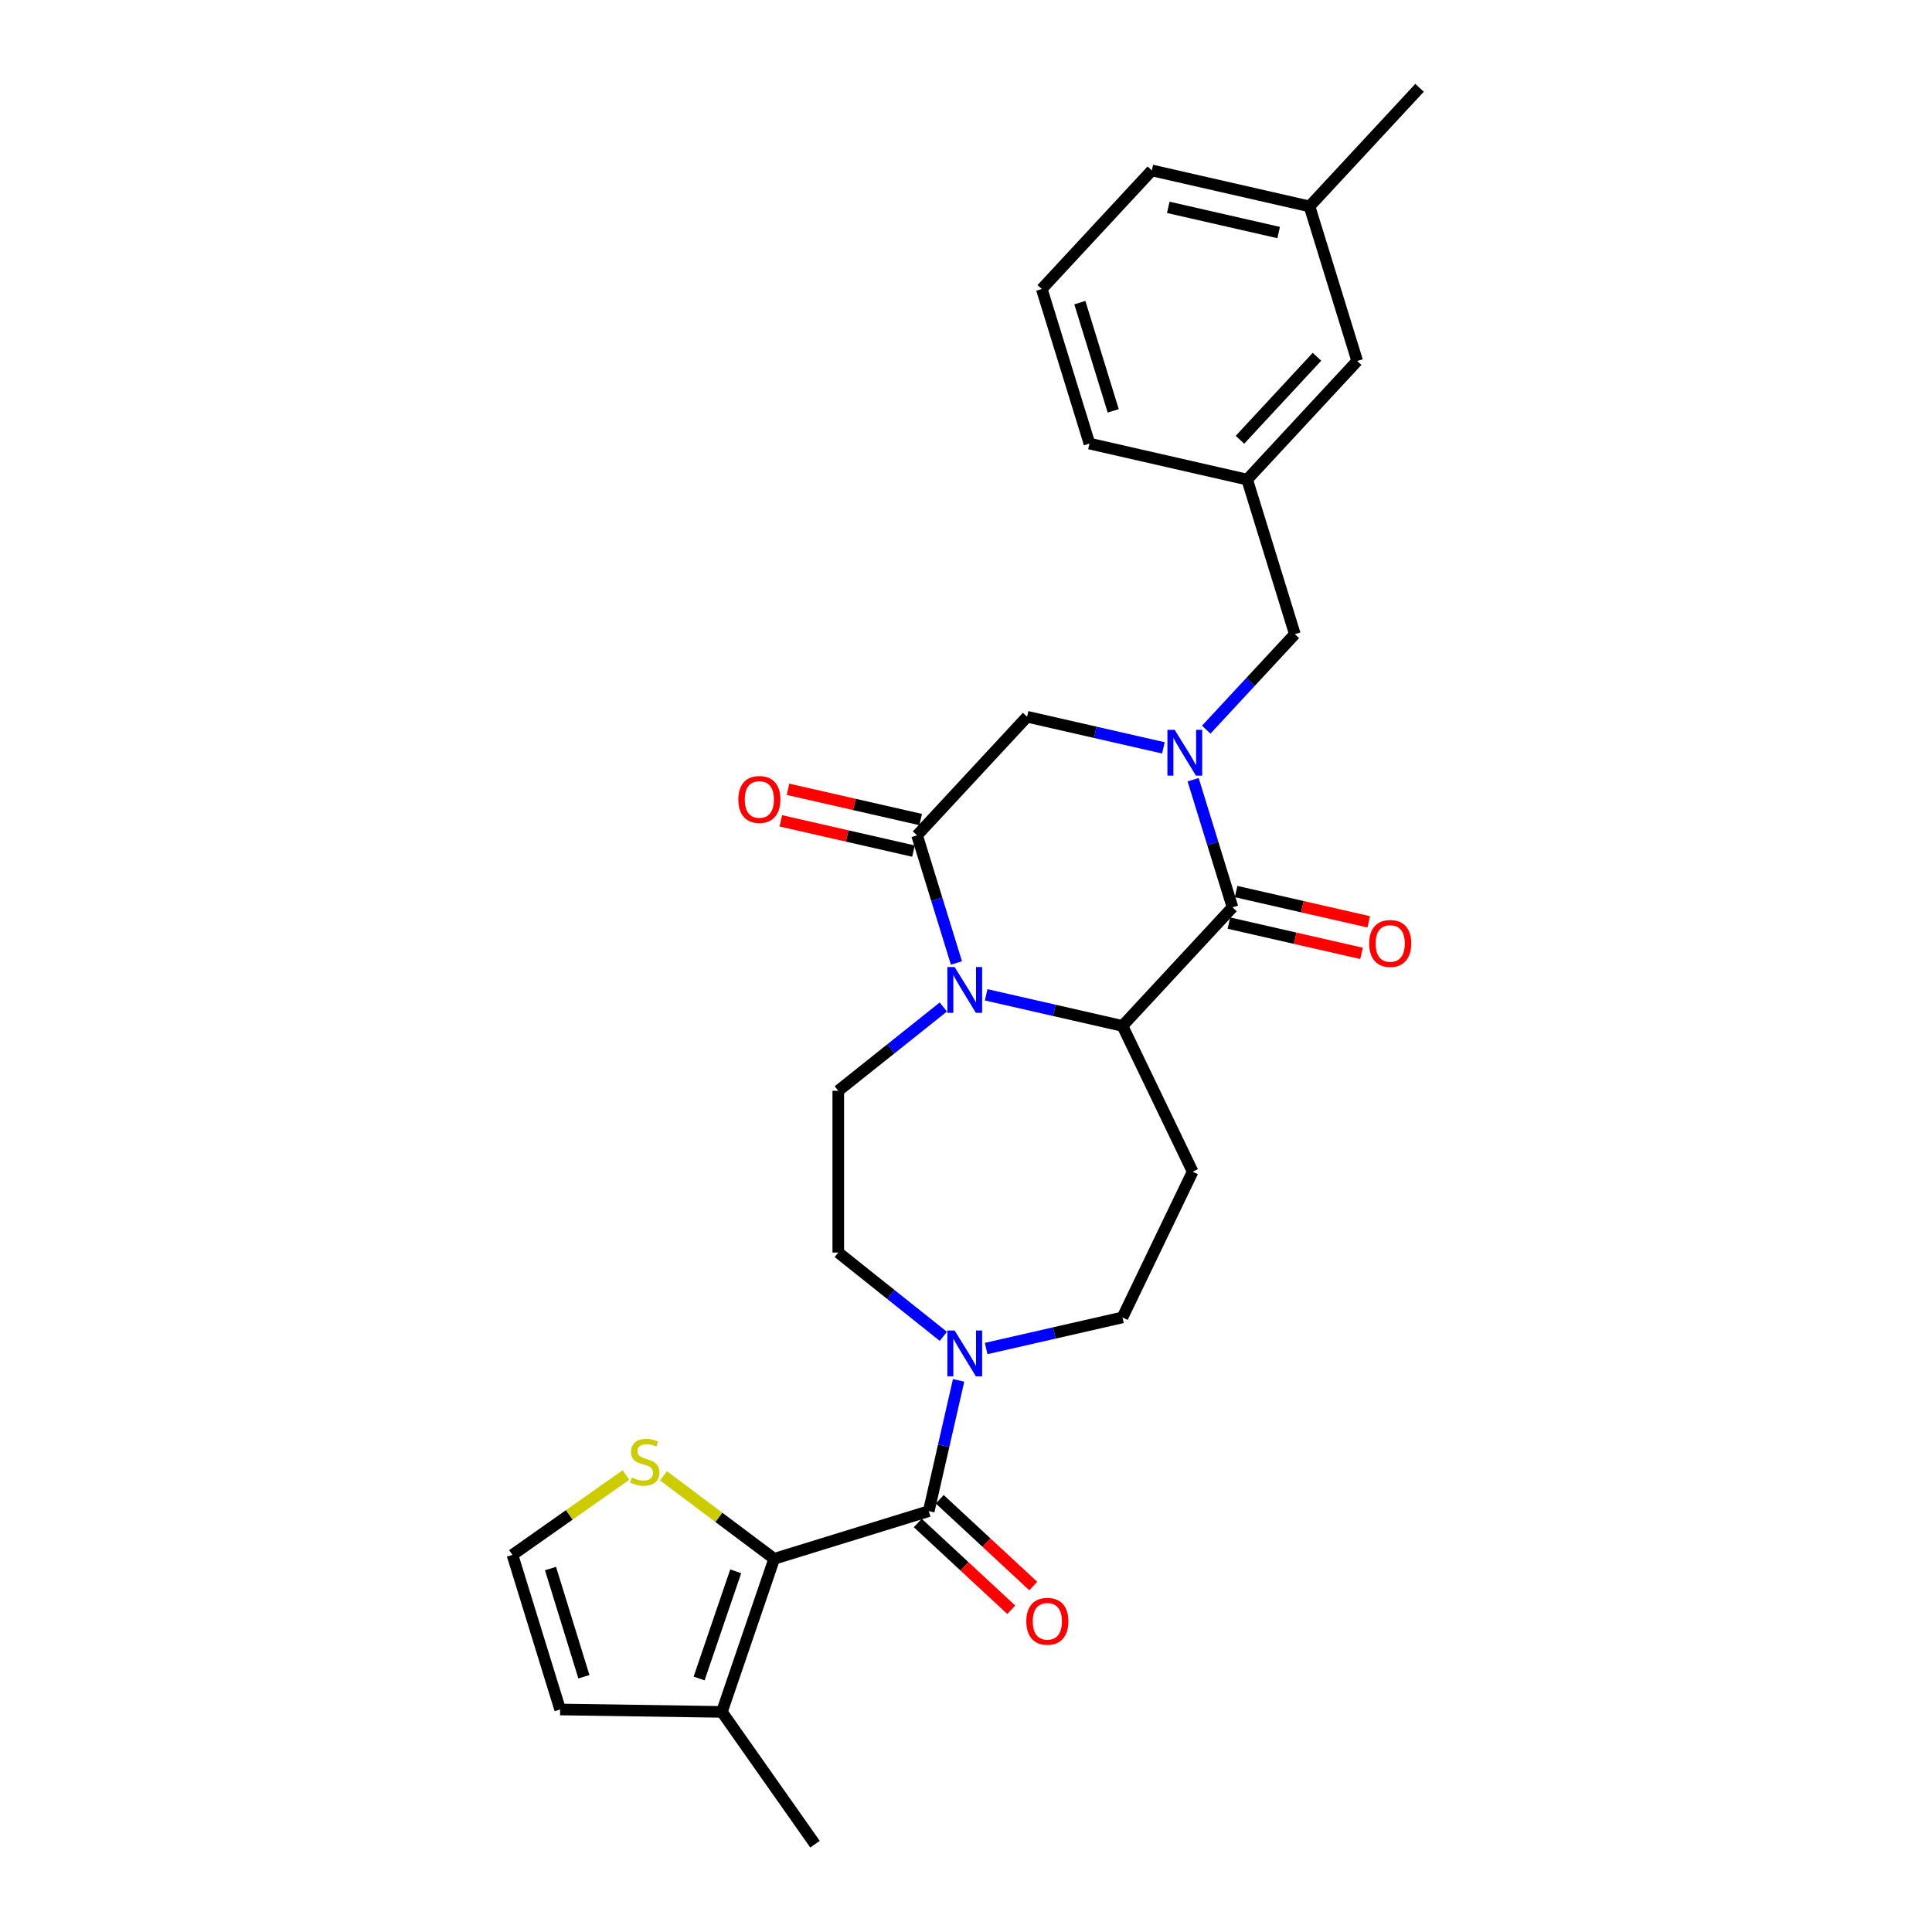 <?xml version='1.0' encoding='iso-8859-1'?>
<svg version='1.1' baseProfile='full'
              xmlns='http://www.w3.org/2000/svg'
                      xmlns:rdkit='http://www.rdkit.org/xml'
                      xmlns:xlink='http://www.w3.org/1999/xlink'
                  xml:space='preserve'
width='1000px' height='1000px' viewBox='0 0 1000 1000'>
<!-- END OF HEADER -->
<rect style='opacity:1.0;fill:#FFFFFF;stroke:none' width='1000' height='1000' x='0' y='0'> </rect>
<path class='bond-1' d='M 617.563,403.569 L 627.752,436.6' style='fill:none;fill-rule:evenodd;stroke:#0000FF;stroke-width:6px;stroke-linecap:butt;stroke-linejoin:miter;stroke-opacity:1' />
<path class='bond-1' d='M 627.752,436.6 L 637.94,469.632' style='fill:none;fill-rule:evenodd;stroke:#000000;stroke-width:6px;stroke-linecap:butt;stroke-linejoin:miter;stroke-opacity:1' />
<path class='bond-7' d='M 602.174,387.089 L 566.9,379.038' style='fill:none;fill-rule:evenodd;stroke:#0000FF;stroke-width:6px;stroke-linecap:butt;stroke-linejoin:miter;stroke-opacity:1' />
<path class='bond-7' d='M 566.9,379.038 L 531.627,370.987' style='fill:none;fill-rule:evenodd;stroke:#000000;stroke-width:6px;stroke-linecap:butt;stroke-linejoin:miter;stroke-opacity:1' />
<path class='bond-12' d='M 624.346,377.671 L 647.279,352.955' style='fill:none;fill-rule:evenodd;stroke:#0000FF;stroke-width:6px;stroke-linecap:butt;stroke-linejoin:miter;stroke-opacity:1' />
<path class='bond-12' d='M 647.279,352.955 L 670.212,328.239' style='fill:none;fill-rule:evenodd;stroke:#000000;stroke-width:6px;stroke-linecap:butt;stroke-linejoin:miter;stroke-opacity:1' />
<path class='bond-0' d='M 495.052,498.43 L 484.863,465.399' style='fill:none;fill-rule:evenodd;stroke:#0000FF;stroke-width:6px;stroke-linecap:butt;stroke-linejoin:miter;stroke-opacity:1' />
<path class='bond-0' d='M 484.863,465.399 L 474.674,432.367' style='fill:none;fill-rule:evenodd;stroke:#000000;stroke-width:6px;stroke-linecap:butt;stroke-linejoin:miter;stroke-opacity:1' />
<path class='bond-11' d='M 488.269,521.221 L 461.08,542.903' style='fill:none;fill-rule:evenodd;stroke:#0000FF;stroke-width:6px;stroke-linecap:butt;stroke-linejoin:miter;stroke-opacity:1' />
<path class='bond-11' d='M 461.08,542.903 L 433.89,564.586' style='fill:none;fill-rule:evenodd;stroke:#000000;stroke-width:6px;stroke-linecap:butt;stroke-linejoin:miter;stroke-opacity:1' />
<path class='bond-28' d='M 510.441,514.91 L 545.715,522.961' style='fill:none;fill-rule:evenodd;stroke:#0000FF;stroke-width:6px;stroke-linecap:butt;stroke-linejoin:miter;stroke-opacity:1' />
<path class='bond-28' d='M 545.715,522.961 L 580.988,531.012' style='fill:none;fill-rule:evenodd;stroke:#000000;stroke-width:6px;stroke-linecap:butt;stroke-linejoin:miter;stroke-opacity:1' />
<path class='bond-2' d='M 637.94,469.632 L 580.988,531.012' style='fill:none;fill-rule:evenodd;stroke:#000000;stroke-width:6px;stroke-linecap:butt;stroke-linejoin:miter;stroke-opacity:1' />
<path class='bond-15' d='M 636.077,477.795 L 670.404,485.63' style='fill:none;fill-rule:evenodd;stroke:#000000;stroke-width:6px;stroke-linecap:butt;stroke-linejoin:miter;stroke-opacity:1' />
<path class='bond-15' d='M 670.404,485.63 L 704.732,493.465' style='fill:none;fill-rule:evenodd;stroke:#FF0000;stroke-width:6px;stroke-linecap:butt;stroke-linejoin:miter;stroke-opacity:1' />
<path class='bond-15' d='M 639.804,461.468 L 674.131,469.303' style='fill:none;fill-rule:evenodd;stroke:#000000;stroke-width:6px;stroke-linecap:butt;stroke-linejoin:miter;stroke-opacity:1' />
<path class='bond-15' d='M 674.131,469.303 L 708.458,477.138' style='fill:none;fill-rule:evenodd;stroke:#FF0000;stroke-width:6px;stroke-linecap:butt;stroke-linejoin:miter;stroke-opacity:1' />
<path class='bond-8' d='M 580.988,531.012 L 617.318,606.452' style='fill:none;fill-rule:evenodd;stroke:#000000;stroke-width:6px;stroke-linecap:butt;stroke-linejoin:miter;stroke-opacity:1' />
<path class='bond-3' d='M 474.674,432.367 L 531.627,370.987' style='fill:none;fill-rule:evenodd;stroke:#000000;stroke-width:6px;stroke-linecap:butt;stroke-linejoin:miter;stroke-opacity:1' />
<path class='bond-17' d='M 476.538,424.204 L 442.21,416.369' style='fill:none;fill-rule:evenodd;stroke:#000000;stroke-width:6px;stroke-linecap:butt;stroke-linejoin:miter;stroke-opacity:1' />
<path class='bond-17' d='M 442.21,416.369 L 407.883,408.534' style='fill:none;fill-rule:evenodd;stroke:#FF0000;stroke-width:6px;stroke-linecap:butt;stroke-linejoin:miter;stroke-opacity:1' />
<path class='bond-17' d='M 472.811,440.531 L 438.484,432.696' style='fill:none;fill-rule:evenodd;stroke:#000000;stroke-width:6px;stroke-linecap:butt;stroke-linejoin:miter;stroke-opacity:1' />
<path class='bond-17' d='M 438.484,432.696 L 404.157,424.861' style='fill:none;fill-rule:evenodd;stroke:#FF0000;stroke-width:6px;stroke-linecap:butt;stroke-linejoin:miter;stroke-opacity:1' />
<path class='bond-4' d='M 480.723,782.157 L 488.447,748.316' style='fill:none;fill-rule:evenodd;stroke:#000000;stroke-width:6px;stroke-linecap:butt;stroke-linejoin:miter;stroke-opacity:1' />
<path class='bond-4' d='M 488.447,748.316 L 496.171,714.474' style='fill:none;fill-rule:evenodd;stroke:#0000FF;stroke-width:6px;stroke-linecap:butt;stroke-linejoin:miter;stroke-opacity:1' />
<path class='bond-5' d='M 480.723,782.157 L 400.711,806.838' style='fill:none;fill-rule:evenodd;stroke:#000000;stroke-width:6px;stroke-linecap:butt;stroke-linejoin:miter;stroke-opacity:1' />
<path class='bond-18' d='M 475.028,788.295 L 499.228,810.75' style='fill:none;fill-rule:evenodd;stroke:#000000;stroke-width:6px;stroke-linecap:butt;stroke-linejoin:miter;stroke-opacity:1' />
<path class='bond-18' d='M 499.228,810.75 L 523.429,833.205' style='fill:none;fill-rule:evenodd;stroke:#FF0000;stroke-width:6px;stroke-linecap:butt;stroke-linejoin:miter;stroke-opacity:1' />
<path class='bond-18' d='M 486.418,776.019 L 510.619,798.474' style='fill:none;fill-rule:evenodd;stroke:#000000;stroke-width:6px;stroke-linecap:butt;stroke-linejoin:miter;stroke-opacity:1' />
<path class='bond-18' d='M 510.619,798.474 L 534.82,820.929' style='fill:none;fill-rule:evenodd;stroke:#FF0000;stroke-width:6px;stroke-linecap:butt;stroke-linejoin:miter;stroke-opacity:1' />
<path class='bond-9' d='M 400.711,806.838 L 373.647,886.076' style='fill:none;fill-rule:evenodd;stroke:#000000;stroke-width:6px;stroke-linecap:butt;stroke-linejoin:miter;stroke-opacity:1' />
<path class='bond-9' d='M 380.803,813.311 L 361.859,868.778' style='fill:none;fill-rule:evenodd;stroke:#000000;stroke-width:6px;stroke-linecap:butt;stroke-linejoin:miter;stroke-opacity:1' />
<path class='bond-10' d='M 400.711,806.838 L 372.06,785.36' style='fill:none;fill-rule:evenodd;stroke:#000000;stroke-width:6px;stroke-linecap:butt;stroke-linejoin:miter;stroke-opacity:1' />
<path class='bond-10' d='M 372.06,785.36 L 343.41,763.882' style='fill:none;fill-rule:evenodd;stroke:#CCCC00;stroke-width:6px;stroke-linecap:butt;stroke-linejoin:miter;stroke-opacity:1' />
<path class='bond-6' d='M 510.441,697.994 L 545.715,689.943' style='fill:none;fill-rule:evenodd;stroke:#0000FF;stroke-width:6px;stroke-linecap:butt;stroke-linejoin:miter;stroke-opacity:1' />
<path class='bond-6' d='M 545.715,689.943 L 580.988,681.892' style='fill:none;fill-rule:evenodd;stroke:#000000;stroke-width:6px;stroke-linecap:butt;stroke-linejoin:miter;stroke-opacity:1' />
<path class='bond-30' d='M 488.269,691.683 L 461.08,670.001' style='fill:none;fill-rule:evenodd;stroke:#0000FF;stroke-width:6px;stroke-linecap:butt;stroke-linejoin:miter;stroke-opacity:1' />
<path class='bond-30' d='M 461.08,670.001 L 433.89,648.318' style='fill:none;fill-rule:evenodd;stroke:#000000;stroke-width:6px;stroke-linecap:butt;stroke-linejoin:miter;stroke-opacity:1' />
<path class='bond-14' d='M 617.318,606.452 L 580.988,681.892' style='fill:none;fill-rule:evenodd;stroke:#000000;stroke-width:6px;stroke-linecap:butt;stroke-linejoin:miter;stroke-opacity:1' />
<path class='bond-19' d='M 373.647,886.076 L 289.925,884.823' style='fill:none;fill-rule:evenodd;stroke:#000000;stroke-width:6px;stroke-linecap:butt;stroke-linejoin:miter;stroke-opacity:1' />
<path class='bond-23' d='M 373.647,886.076 L 421.845,954.545' style='fill:none;fill-rule:evenodd;stroke:#000000;stroke-width:6px;stroke-linecap:butt;stroke-linejoin:miter;stroke-opacity:1' />
<path class='bond-13' d='M 324.017,763.439 L 294.631,784.125' style='fill:none;fill-rule:evenodd;stroke:#CCCC00;stroke-width:6px;stroke-linecap:butt;stroke-linejoin:miter;stroke-opacity:1' />
<path class='bond-13' d='M 294.631,784.125 L 265.244,804.811' style='fill:none;fill-rule:evenodd;stroke:#000000;stroke-width:6px;stroke-linecap:butt;stroke-linejoin:miter;stroke-opacity:1' />
<path class='bond-16' d='M 433.89,564.586 L 433.89,648.318' style='fill:none;fill-rule:evenodd;stroke:#000000;stroke-width:6px;stroke-linecap:butt;stroke-linejoin:miter;stroke-opacity:1' />
<path class='bond-20' d='M 670.212,328.239 L 645.532,248.227' style='fill:none;fill-rule:evenodd;stroke:#000000;stroke-width:6px;stroke-linecap:butt;stroke-linejoin:miter;stroke-opacity:1' />
<path class='bond-31' d='M 265.244,804.811 L 289.925,884.823' style='fill:none;fill-rule:evenodd;stroke:#000000;stroke-width:6px;stroke-linecap:butt;stroke-linejoin:miter;stroke-opacity:1' />
<path class='bond-31' d='M 284.949,811.877 L 302.225,867.885' style='fill:none;fill-rule:evenodd;stroke:#000000;stroke-width:6px;stroke-linecap:butt;stroke-linejoin:miter;stroke-opacity:1' />
<path class='bond-21' d='M 645.532,248.227 L 702.484,186.847' style='fill:none;fill-rule:evenodd;stroke:#000000;stroke-width:6px;stroke-linecap:butt;stroke-linejoin:miter;stroke-opacity:1' />
<path class='bond-21' d='M 641.799,227.63 L 681.665,184.663' style='fill:none;fill-rule:evenodd;stroke:#000000;stroke-width:6px;stroke-linecap:butt;stroke-linejoin:miter;stroke-opacity:1' />
<path class='bond-25' d='M 645.532,248.227 L 563.899,229.595' style='fill:none;fill-rule:evenodd;stroke:#000000;stroke-width:6px;stroke-linecap:butt;stroke-linejoin:miter;stroke-opacity:1' />
<path class='bond-22' d='M 702.484,186.847 L 677.804,106.835' style='fill:none;fill-rule:evenodd;stroke:#000000;stroke-width:6px;stroke-linecap:butt;stroke-linejoin:miter;stroke-opacity:1' />
<path class='bond-27' d='M 677.804,106.835 L 734.756,45.455' style='fill:none;fill-rule:evenodd;stroke:#000000;stroke-width:6px;stroke-linecap:butt;stroke-linejoin:miter;stroke-opacity:1' />
<path class='bond-29' d='M 677.804,106.835 L 596.171,88.203' style='fill:none;fill-rule:evenodd;stroke:#000000;stroke-width:6px;stroke-linecap:butt;stroke-linejoin:miter;stroke-opacity:1' />
<path class='bond-29' d='M 661.832,120.366 L 604.689,107.324' style='fill:none;fill-rule:evenodd;stroke:#000000;stroke-width:6px;stroke-linecap:butt;stroke-linejoin:miter;stroke-opacity:1' />
<path class='bond-24' d='M 539.218,149.583 L 563.899,229.595' style='fill:none;fill-rule:evenodd;stroke:#000000;stroke-width:6px;stroke-linecap:butt;stroke-linejoin:miter;stroke-opacity:1' />
<path class='bond-24' d='M 558.923,156.648 L 576.199,212.657' style='fill:none;fill-rule:evenodd;stroke:#000000;stroke-width:6px;stroke-linecap:butt;stroke-linejoin:miter;stroke-opacity:1' />
<path class='bond-26' d='M 539.218,149.583 L 596.171,88.203' style='fill:none;fill-rule:evenodd;stroke:#000000;stroke-width:6px;stroke-linecap:butt;stroke-linejoin:miter;stroke-opacity:1' />
<path  class='atom-0' d='M 608.018 377.763
L 615.789 390.323
Q 616.559 391.562, 617.798 393.806
Q 619.037 396.05, 619.104 396.184
L 619.104 377.763
L 622.253 377.763
L 622.253 401.476
L 619.004 401.476
L 610.664 387.744
Q 609.693 386.136, 608.655 384.294
Q 607.65 382.452, 607.348 381.883
L 607.348 401.476
L 604.267 401.476
L 604.267 377.763
L 608.018 377.763
' fill='#0000FF'/>
<path  class='atom-1' d='M 494.113 500.523
L 501.884 513.083
Q 502.654 514.322, 503.893 516.566
Q 505.133 518.81, 505.199 518.944
L 505.199 500.523
L 508.348 500.523
L 508.348 524.236
L 505.099 524.236
L 496.759 510.504
Q 495.788 508.896, 494.75 507.054
Q 493.745 505.212, 493.443 504.643
L 493.443 524.236
L 490.362 524.236
L 490.362 500.523
L 494.113 500.523
' fill='#0000FF'/>
<path  class='atom-7' d='M 494.113 688.668
L 501.884 701.228
Q 502.654 702.467, 503.893 704.711
Q 505.133 706.955, 505.199 707.089
L 505.199 688.668
L 508.348 688.668
L 508.348 712.381
L 505.099 712.381
L 496.759 698.649
Q 495.788 697.041, 494.75 695.199
Q 493.745 693.357, 493.443 692.787
L 493.443 712.381
L 490.362 712.381
L 490.362 688.668
L 494.113 688.668
' fill='#0000FF'/>
<path  class='atom-11' d='M 327.015 764.752
Q 327.283 764.853, 328.388 765.322
Q 329.493 765.79, 330.699 766.092
Q 331.938 766.36, 333.144 766.36
Q 335.388 766.36, 336.694 765.288
Q 338.001 764.183, 338.001 762.274
Q 338.001 760.967, 337.331 760.164
Q 336.694 759.36, 335.69 758.924
Q 334.685 758.489, 333.01 757.987
Q 330.9 757.35, 329.627 756.747
Q 328.388 756.144, 327.484 754.872
Q 326.613 753.599, 326.613 751.455
Q 326.613 748.475, 328.623 746.632
Q 330.666 744.79, 334.685 744.79
Q 337.431 744.79, 340.546 746.097
L 339.776 748.676
Q 336.929 747.503, 334.785 747.503
Q 332.474 747.503, 331.202 748.475
Q 329.929 749.412, 329.962 751.054
Q 329.962 752.326, 330.599 753.097
Q 331.269 753.867, 332.206 754.302
Q 333.178 754.738, 334.785 755.24
Q 336.929 755.91, 338.202 756.58
Q 339.474 757.25, 340.379 758.623
Q 341.316 759.963, 341.316 762.274
Q 341.316 765.556, 339.106 767.331
Q 336.929 769.073, 333.278 769.073
Q 331.168 769.073, 329.56 768.604
Q 327.986 768.168, 326.111 767.398
L 327.015 764.752
' fill='#CCCC00'/>
<path  class='atom-16' d='M 708.688 488.331
Q 708.688 482.637, 711.501 479.455
Q 714.315 476.273, 719.573 476.273
Q 724.832 476.273, 727.645 479.455
Q 730.458 482.637, 730.458 488.331
Q 730.458 494.092, 727.612 497.374
Q 724.765 500.623, 719.573 500.623
Q 714.348 500.623, 711.501 497.374
Q 708.688 494.125, 708.688 488.331
M 719.573 497.943
Q 723.19 497.943, 725.133 495.532
Q 727.109 493.087, 727.109 488.331
Q 727.109 483.675, 725.133 481.331
Q 723.19 478.953, 719.573 478.953
Q 715.956 478.953, 713.98 481.297
Q 712.037 483.642, 712.037 488.331
Q 712.037 493.12, 713.98 495.532
Q 715.956 497.943, 719.573 497.943
' fill='#FF0000'/>
<path  class='atom-18' d='M 382.156 413.802
Q 382.156 408.108, 384.97 404.927
Q 387.783 401.745, 393.042 401.745
Q 398.3 401.745, 401.113 404.927
Q 403.927 408.108, 403.927 413.802
Q 403.927 419.563, 401.08 422.845
Q 398.233 426.094, 393.042 426.094
Q 387.817 426.094, 384.97 422.845
Q 382.156 419.596, 382.156 413.802
M 393.042 423.415
Q 396.659 423.415, 398.601 421.003
Q 400.577 418.558, 400.577 413.802
Q 400.577 409.147, 398.601 406.802
Q 396.659 404.424, 393.042 404.424
Q 389.424 404.424, 387.448 406.769
Q 385.506 409.113, 385.506 413.802
Q 385.506 418.592, 387.448 421.003
Q 389.424 423.415, 393.042 423.415
' fill='#FF0000'/>
<path  class='atom-19' d='M 531.218 839.177
Q 531.218 833.483, 534.031 830.301
Q 536.845 827.119, 542.103 827.119
Q 547.361 827.119, 550.175 830.301
Q 552.988 833.483, 552.988 839.177
Q 552.988 844.937, 550.141 848.22
Q 547.294 851.469, 542.103 851.469
Q 536.878 851.469, 534.031 848.22
Q 531.218 844.971, 531.218 839.177
M 542.103 848.789
Q 545.72 848.789, 547.663 846.378
Q 549.639 843.933, 549.639 839.177
Q 549.639 834.521, 547.663 832.177
Q 545.72 829.799, 542.103 829.799
Q 538.486 829.799, 536.51 832.143
Q 534.567 834.488, 534.567 839.177
Q 534.567 843.966, 536.51 846.378
Q 538.486 848.789, 542.103 848.789
' fill='#FF0000'/>
</svg>
